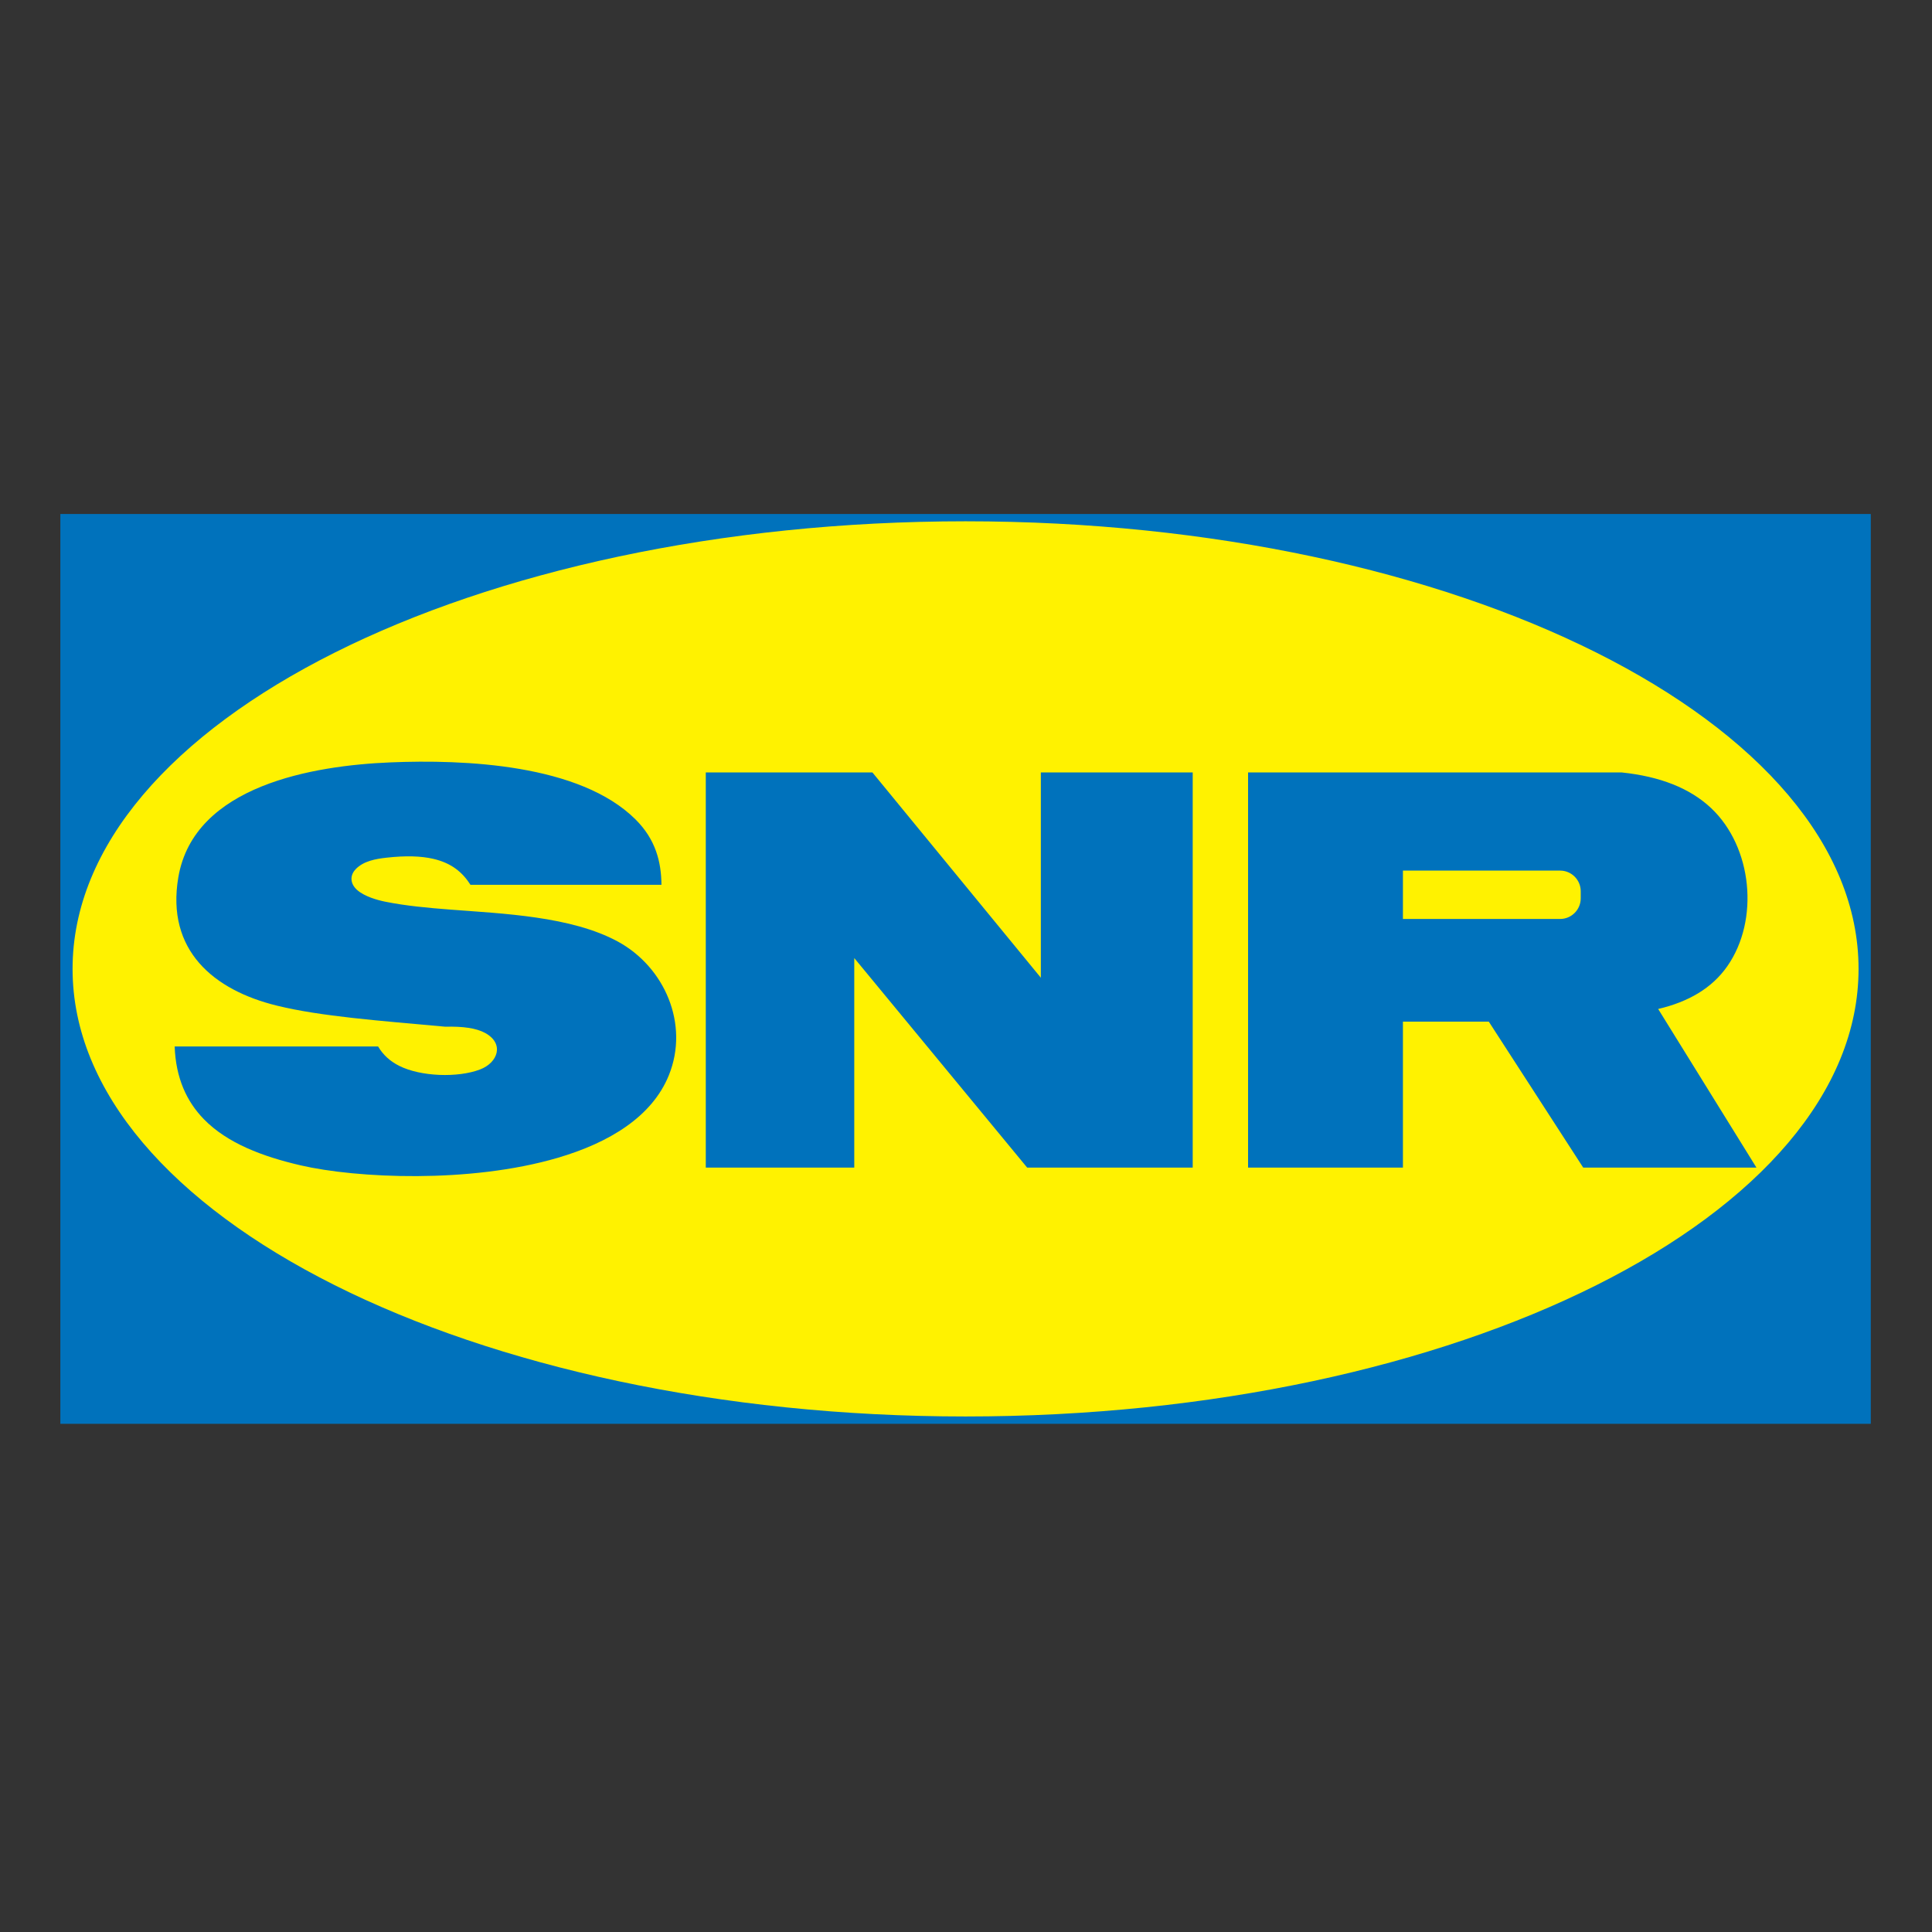 <?xml version="1.0" encoding="UTF-8"?>
<svg xmlns="http://www.w3.org/2000/svg" xmlns:xlink="http://www.w3.org/1999/xlink" width="242pt" height="242pt" viewBox="0 0 242 242" version="1.1">
<rect x="0" y="0" width="242" height="242" fill="#333333" stroke="none"/>
<g id="surface1">
<path style=" stroke:none;fill-rule:evenodd;fill:rgb(0%,44.699%,73.7%);fill-opacity:1;" d="M 7.559 64.383 L 234.332 64.383 L 234.332 178.344 L 7.559 178.344 L 7.559 64.383 "/>
<path style=" stroke:none;fill-rule:evenodd;fill:rgb(100%,94.899%,0%);fill-opacity:1;" d="M 120.945 65.297 C 182.551 65.297 232.801 90.484 232.801 121.363 C 232.801 152.242 182.551 177.426 120.945 177.426 C 59.336 177.426 9.09 152.242 9.09 121.363 C 9.09 90.484 59.336 65.297 120.945 65.297 "/>
<path style=" stroke:none;fill-rule:evenodd;fill:rgb(0%,44.699%,73.7%);fill-opacity:1;" d="M 156.332 96.758 L 203.152 96.758 C 207.902 97.254 211.664 98.711 214.332 101.223 C 219.496 106.086 220.414 115.223 216.359 121.031 C 214.438 123.781 211.484 125.496 207.699 126.383 L 220.012 146.254 L 198.312 146.254 L 186.484 127.969 L 175.73 127.969 L 175.73 146.254 L 156.332 146.254 Z M 175.73 109.051 L 195.422 109.051 C 196.84 109.051 198 110.211 198 111.633 L 198 112.527 C 198 113.945 196.84 115.109 195.422 115.109 L 175.73 115.109 Z M 88.406 96.758 L 109.281 96.758 L 130.375 122.469 L 130.375 96.758 L 149.398 96.758 L 149.398 146.254 L 128.664 146.254 L 107.004 120.004 L 107.004 146.254 L 88.406 146.254 Z M 47.363 131.082 C 47.969 132.117 48.848 132.926 50.004 133.508 C 52.699 134.859 57.34 135.023 60.129 133.961 C 62.379 133.105 63.203 130.719 60.773 129.391 C 59.668 128.781 57.965 128.547 55.789 128.605 C 47.461 127.844 40.246 127.324 34.699 125.969 C 26.77 124.031 20.785 119.047 22.336 109.895 C 24.297 98.348 39.332 95.891 48.891 95.496 C 58.121 95.113 72.637 95.688 79.621 102.656 C 82.102 105.129 82.832 107.918 82.852 110.828 L 58.93 110.828 C 57.934 109.266 56.555 108.09 54.223 107.566 C 52.73 107.23 50.852 107.16 48.438 107.43 C 47.082 107.578 45.531 107.844 44.547 108.879 C 43.75 109.719 43.906 110.758 44.754 111.496 C 45.688 112.312 47.305 112.754 48.254 112.945 C 50.836 113.469 53.656 113.723 56.387 113.934 C 62.957 114.441 71.547 114.762 77.395 117.941 C 83.254 121.129 86.371 128.297 83.777 134.691 C 81.672 139.887 76.309 143.137 69.832 145.035 C 58.848 148.254 44.656 147.594 37.633 145.965 C 32.898 144.863 28.484 143.211 25.535 140.188 C 23.387 137.98 22.02 135.051 21.879 131.082 L 47.363 131.082 "/>
</g>
</svg>

